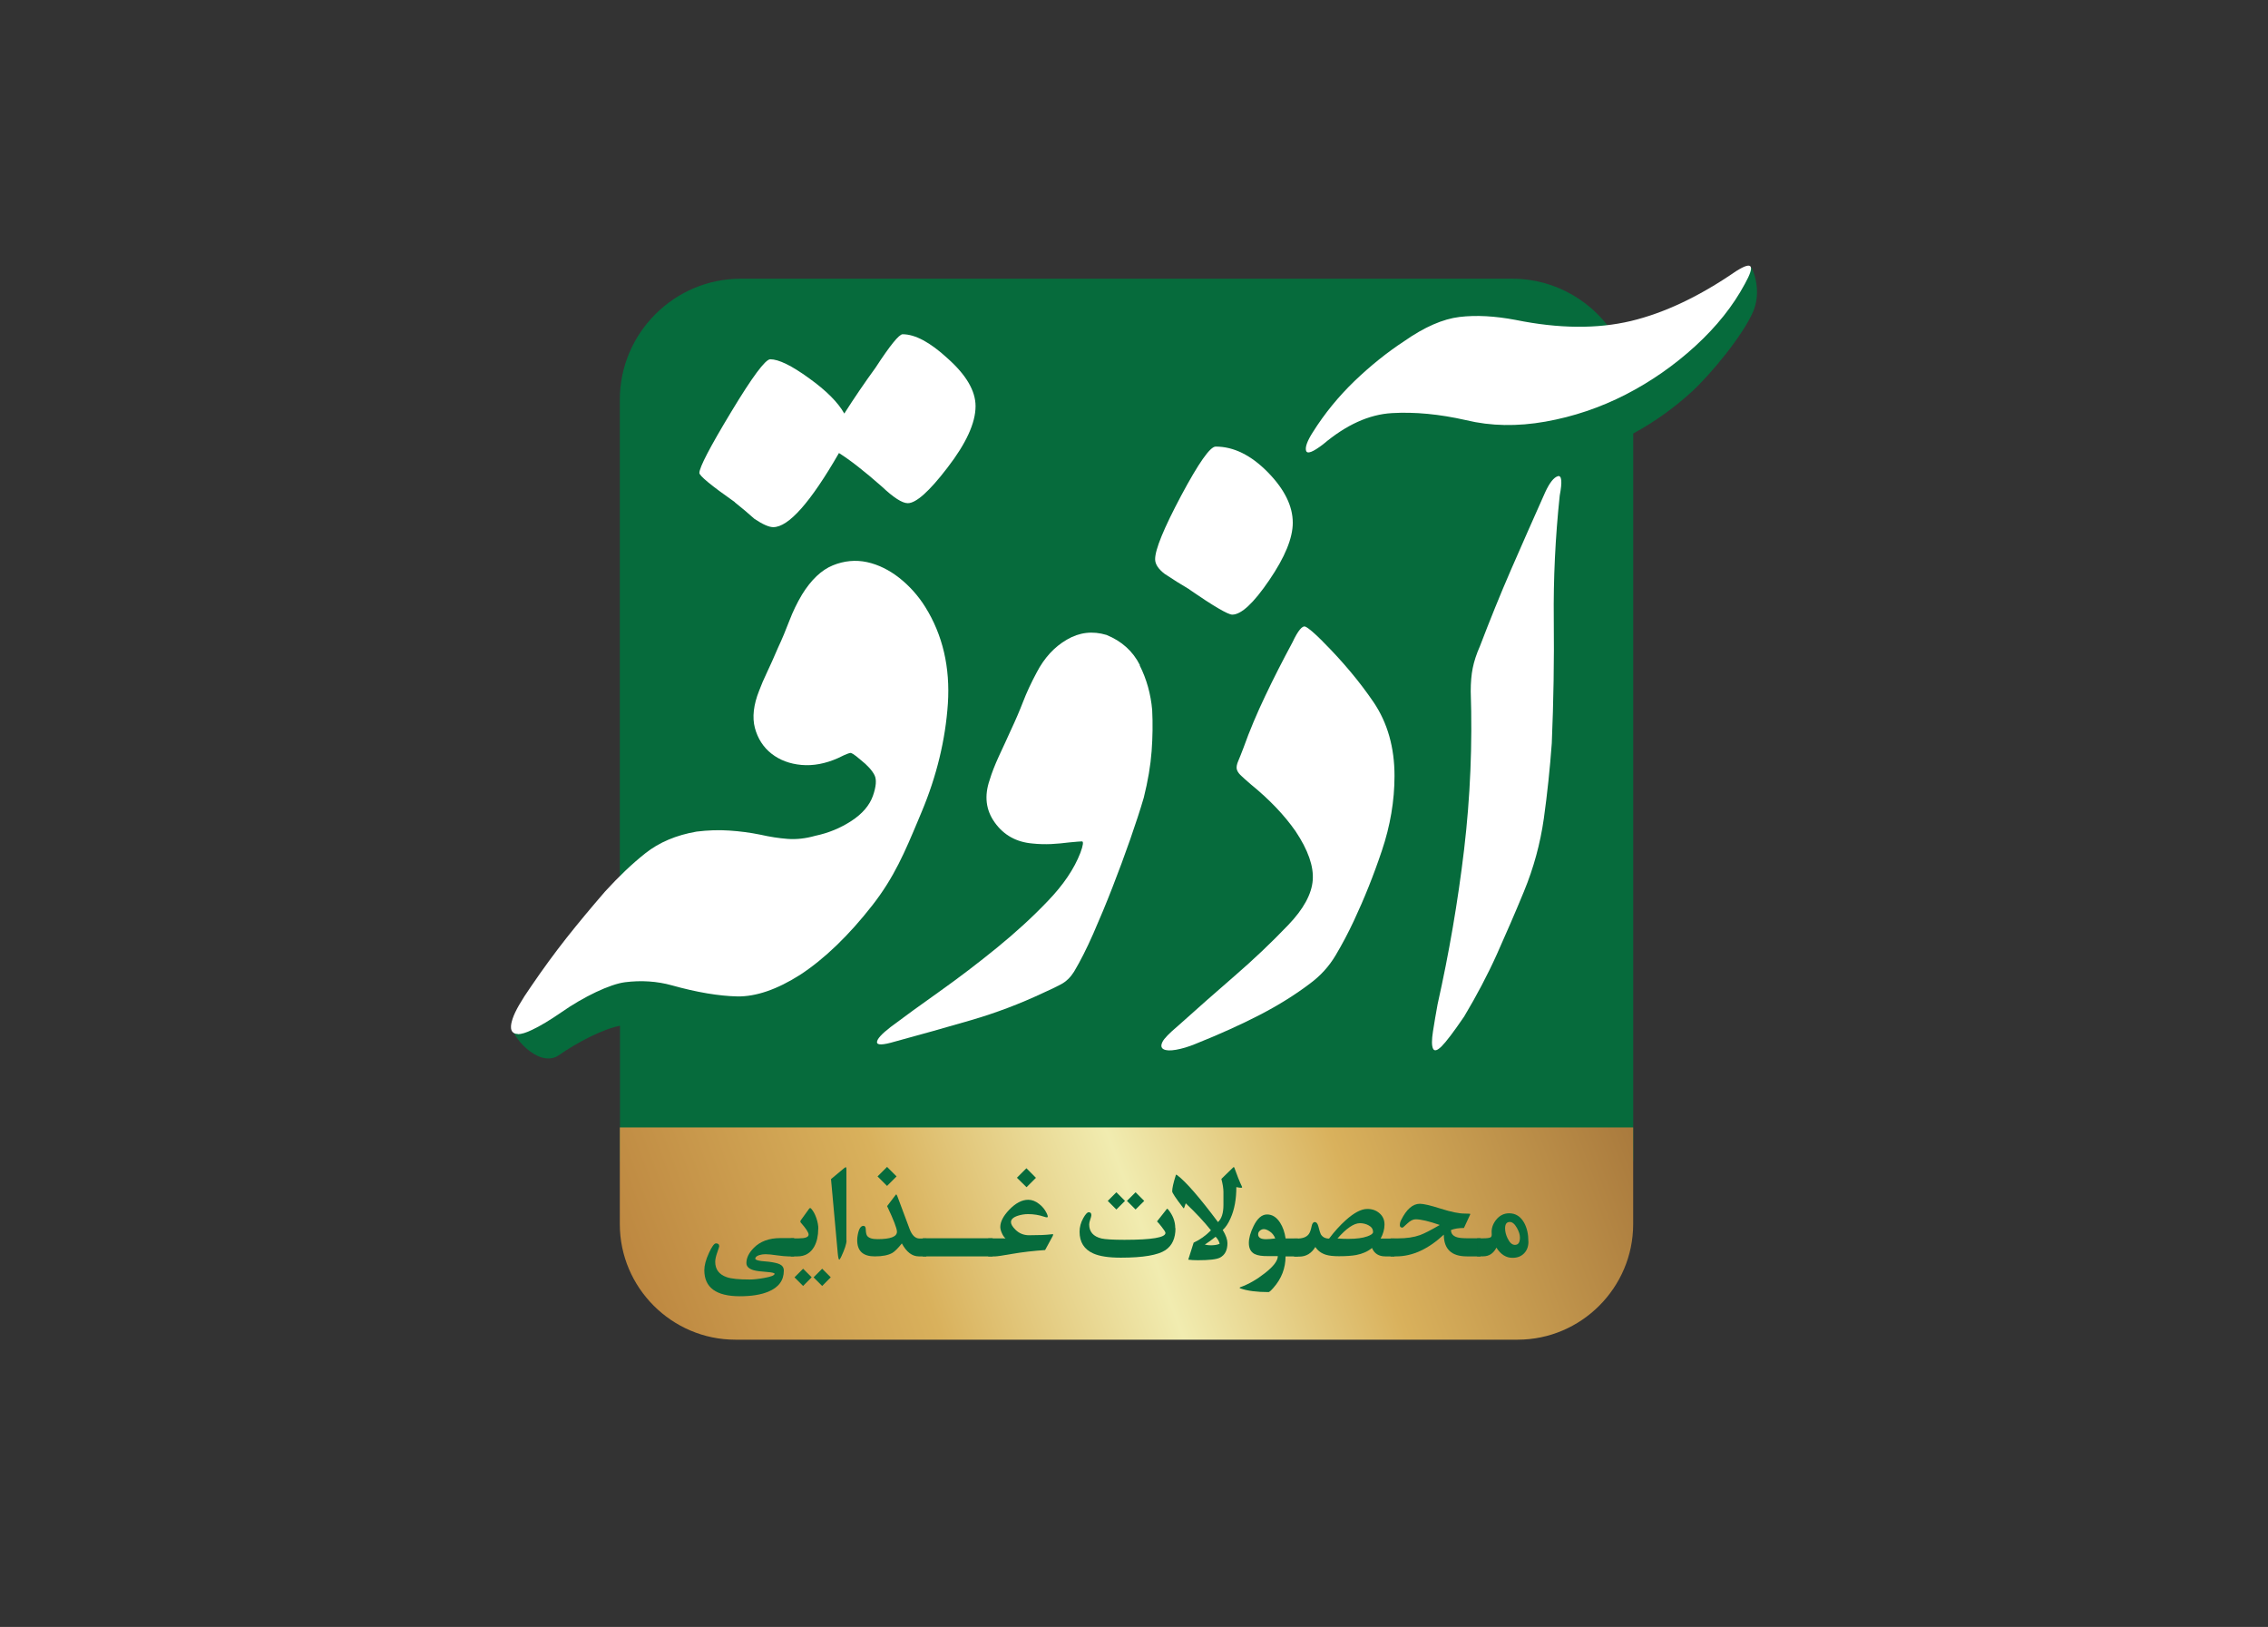 <?xml version="1.0" encoding="UTF-8"?>
<svg id="Layer_2" data-name="Layer 2" xmlns="http://www.w3.org/2000/svg" xmlns:xlink="http://www.w3.org/1999/xlink" viewBox="0 0 407.96 292.58">
  <rect x="0" y="0" width="407.96" height="292.58" fill="#333333" stroke="none"/>
  <defs>
    <style>
      .cls-1 {
        fill: #fff;
      }

      .cls-2 {
        fill: none;
      }

      .cls-3 {
        fill: #066b3c;
      }

      .cls-4 {
        fill: url(#linear-gradient);
      }
    </style>
    <linearGradient id="linear-gradient" x1="69.3" y1="-112.63" x2="363.16" y2="-2.85" gradientTransform="translate(0 155.83) scale(1 -1)" gradientUnits="userSpaceOnUse">
      <stop offset="0" stop-color="#e7bf63"/>
      <stop offset=".13" stop-color="#b57b38"/>
      <stop offset=".33" stop-color="#d9b15c"/>
      <stop offset=".46" stop-color="#f1ecb0"/>
      <stop offset=".58" stop-color="#d9b15c"/>
      <stop offset=".8" stop-color="#996732"/>
      <stop offset=".85" stop-color="#9a6a34"/>
      <stop offset=".9" stop-color="#a47439"/>
      <stop offset=".94" stop-color="#b28341"/>
      <stop offset=".97" stop-color="#c69b50"/>
      <stop offset="1" stop-color="#d9b15c"/>
    </linearGradient>
  </defs>
  <g id="Layer_1-2" data-name="Layer 1">
    <g id="Layer_1-2" data-name="Layer 1-2">
      <path class="cls-3" d="M312.07,50.49c-1.29,1.99-2.85,4.3-3.36,5.2-1.95,3.65-3.5,5.89-7,9.1-3.51,3.21-7.88,3.97-12.07,6.13s-6.4-2.26-11.05-1.43c-4.65.83-3.82-1.05-7.96-2.05-4.36-1-11.92.24-15.7.46s-11,5.45-14.79,8.64c-1.73,1.32-2.78,3.57-2.95,2.95s.25.98,1.17-.46c1.95-3.09,4.26-5.91,6.89-8.46,2.65-2.55,5.4-4.75,8.29-6.64,3.33-2.33,6.38-3.65,9.13-3.99,2.77-.34,5.86-.17,9.32.49,6.96,1.41,13.18,1.49,18.66.25-3.82-6.32-10.75-10.56-18.63-10.56h-138.78c-11.97,0-21.75,9.8-21.75,21.75v85.98c1.58-1.56,3.16-2.99,4.75-4.26,2.44-1.94,5.47-3.23,9.1-3.85,2-.25,3.94-.31,5.82-.19s3.75.37,5.64.75c1.63.37,3.24.63,4.87.75s3.31-.07,5.06-.56c2.38-.49,4.57-1.41,6.57-2.72,2-1.31,3.31-2.85,3.94-4.6s.71-3.06.29-3.94c-.44-.87-1.29-1.82-2.53-2.82-1-.87-1.66-1.31-1.97-1.31s-1.1.32-2.34.93c-2.26,1-4.41,1.41-6.47,1.22-2.07-.19-3.82-.85-5.25-1.97-1.44-1.12-2.41-2.63-2.9-4.5-.49-1.88-.25-4.06.75-6.57.37-1,.85-2.09,1.41-3.28s1.22-2.65,1.97-4.41c.75-1.63,1.44-3.24,2.07-4.87.63-1.63,1.38-3.19,2.26-4.69,1.63-2.63,3.45-4.35,5.43-5.16,2-.81,4.01-1,6.01-.56s3.91,1.38,5.72,2.82c1.82,1.44,3.34,3.16,4.6,5.16,3.12,5.01,4.47,10.76,4.04,17.27-.44,6.5-2,12.94-4.69,19.32-2.7,6.38-4.58,11.31-8.85,16.74-4.26,5.43-8.57,9.59-12.95,12.48-4.13,2.63-7.84,3.91-11.15,3.85-3.31-.07-7.22-.71-11.73-1.97-2.75-.75-5.6-.93-8.54-.56-2.94.37-7.86,2.85-11.61,5.48-2,1.38-3.72,2.41-5.16,3.09-1.44.68-2.44.9-3.01.66-.32-.15-.48-.48-.48-.97h0c-.44,1.31,4.48,7.44,8.17,5.28,3.58-2.51,8.22-4.87,11.19-5.42v24.35h182.26V77.96c3.77-2.05,7.25-4.53,10.46-7.45,3.51-3.21,9.3-10.24,11.12-14.5,1.29-3.04.51-6.4-.37-7.98-.78.97-1.75,1.82-2.87,2.48l-.05-.02Z"/>
      <path class="cls-1" d="M213.96,106.03c4.38,3.01,6.94,4.5,7.69,4.5,1.63,0,3.85-2.07,6.66-6.2,2.82-4.13,4.23-7.57,4.23-10.32,0-3.01-1.49-6.03-4.5-9.1-3.01-3.06-6.13-4.6-9.37-4.6-1,0-3.06,2.94-6.2,8.81-3.12,5.87-4.69,9.69-4.69,11.44,0,.88.56,1.75,1.7,2.63,1.49,1,3.01,1.94,4.5,2.82l-.02.02Z"/>
      <path class="cls-1" d="M237.91,115.33c-1.49-1.49-2.53-2.38-3.09-2.63-.56-.25-1.34.7-2.34,2.82-1.75,3.26-3.38,6.43-4.87,9.58-1.49,3.12-2.82,6.25-3.94,9.39-.37,1-.7,1.78-.93,2.34-.25.56-.34,1.04-.29,1.41.07.37.29.75.66,1.12s1,.93,1.87,1.68c3.38,2.75,6.06,5.57,8.06,8.44,2.26,3.38,3.28,6.32,3.09,8.81s-1.66,5.2-4.41,8.06c-3.12,3.26-6.32,6.28-9.58,9.1s-6.69,5.84-10.32,9.1c-1.49,1.26-2.41,2.19-2.72,2.82s-.25,1.07.19,1.31c.44.25,1.19.29,2.26.1,1.07-.19,2.22-.53,3.46-1.04,4.38-1.75,8.25-3.5,11.63-5.25s6.38-3.63,9-5.62c1.87-1.38,3.41-3.06,4.6-5.06s2.28-4.06,3.28-6.2c1.88-4.01,3.57-8.22,5.06-12.67,1.49-4.43,2.26-8.91,2.26-13.41,0-5.13-1.26-9.54-3.75-13.23-2.5-3.68-5.57-7.35-9.19-10.97l.02-.02Z"/>
      <path class="cls-1" d="M312.36,48.71c-6.62,4.57-12.95,7.57-19,9.02-6.06,1.44-12.95,1.38-20.7-.19-3.75-.71-7.11-.9-10.12-.54-2.99.36-6.3,1.8-9.92,4.33-3.12,2.04-6.11,4.45-8.98,7.2-2.87,2.77-5.37,5.82-7.49,9.19-1,1.56-1.41,2.68-1.22,3.33.19.66,1.22.27,3.09-1.17,4.13-3.48,8.23-5.35,12.36-5.59,4.13-.24,8.56.19,13.29,1.26,4.5,1.09,9.27,1.17,14.33.27,5.06-.9,9.86-2.53,14.41-4.86,4.55-2.34,8.74-5.25,12.55-8.74,3.8-3.48,6.77-7.2,8.9-11.17,1.87-3.36,1.38-4.14-1.49-2.34l-.02.02Z"/>
      <path class="cls-1" d="M280.22,85.64c-.71.2-1.48,1.15-2.28,2.89-2.07,4.64-4.11,9.25-6.1,13.82-1.99,4.57-3.85,9.19-5.62,13.82-.65,1.46-1.07,2.78-1.31,3.97s-.36,2.58-.36,4.18c.32,9.54-.08,19.03-1.19,28.44-1.12,9.42-2.72,18.69-4.77,27.84-.32,1.73-.59,3.34-.83,4.87s-.24,2.55,0,3.09c.24.53.75.39,1.55-.39.8-.8,2.16-2.58,4.06-5.37,2.22-3.72,4.18-7.42,5.86-11.14,1.66-3.72,3.31-7.49,4.89-11.34,1.75-4.24,2.94-8.62,3.58-13.12.63-4.5,1.1-9.02,1.43-13.53.32-7.56.44-14.99.36-22.28-.08-7.28.27-14.72,1.07-22.28.48-2.51.36-3.68-.36-3.48h.02Z"/>
      <g>
        <path class="cls-1" d="M170.29,126.52c.44-6.5-.92-12.26-4.04-17.27-1.26-2-2.78-3.72-4.6-5.16-1.82-1.44-3.72-2.38-5.72-2.82s-4.01-.25-6.01.56c-2,.81-3.82,2.53-5.43,5.16-.88,1.49-1.63,3.07-2.26,4.69-.63,1.63-1.31,3.26-2.07,4.87-.75,1.75-1.41,3.23-1.97,4.41-.56,1.19-1.04,2.28-1.41,3.28-1,2.5-1.26,4.69-.75,6.57s1.48,3.38,2.9,4.5c1.44,1.12,3.19,1.78,5.25,1.97,2.05.19,4.23-.22,6.47-1.22,1.26-.63,2.04-.93,2.34-.93s.97.44,1.97,1.31c1.26,1,2.09,1.94,2.53,2.82.44.88.34,2.19-.29,3.94s-1.94,3.28-3.94,4.6c-2,1.31-4.19,2.22-6.57,2.72-1.75.49-3.45.7-5.06.56-1.63-.12-3.24-.37-4.87-.75-1.87-.37-3.75-.63-5.62-.75-1.87-.12-3.82-.07-5.82.19-3.63.63-6.66,1.9-9.1,3.85-2.44,1.94-4.84,4.23-7.22,6.84-2.5,2.89-4.82,5.65-6.94,8.35-2.12,2.7-4.24,5.6-6.38,8.73-1.75,2.5-2.85,4.41-3.28,5.72-.44,1.31-.37,2.09.19,2.34.56.25,1.56.03,3.01-.66,1.44-.7,3.16-1.71,5.16-3.09,3.75-2.63,8.68-5.11,11.61-5.48s5.79-.19,8.54.56c4.5,1.26,8.42,1.9,11.73,1.97s7.03-1.22,11.15-3.85c4.38-2.87,8.69-7.03,12.94-12.48,4.24-5.43,6.15-10.37,8.85-16.74,2.68-6.38,4.24-12.82,4.69-19.32l.03.02Z"/>
        <path class="cls-1" d="M93.16,185.94c-.24,0-.46-.03-.63-.12-1.04-.46-.49-2.09-.32-2.63.44-1.34,1.56-3.28,3.31-5.79,2.12-3.12,4.28-6.06,6.38-8.73,2.12-2.68,4.47-5.5,6.94-8.35,2.38-2.61,4.8-4.94,7.25-6.88,2.46-1.95,5.55-3.26,9.2-3.89,2.02-.25,3.99-.32,5.87-.19,1.88.12,3.79.37,5.65.75,1.63.37,3.26.63,4.86.75s3.26-.07,4.99-.56c2.34-.49,4.53-1.39,6.5-2.68,1.95-1.27,3.24-2.78,3.85-4.48.59-1.68.7-2.94.29-3.75-.42-.83-1.26-1.77-2.48-2.73-1.31-1.14-1.71-1.26-1.82-1.26-.15,0-.65.12-2.24.92-2.28,1.02-4.5,1.43-6.6,1.24-2.11-.19-3.91-.87-5.38-2.02s-2.48-2.72-2.99-4.62c-.51-1.92-.25-4.18.76-6.71.37-1,.85-2.11,1.41-3.29.56-1.17,1.22-2.65,1.97-4.4.75-1.6,1.43-3.24,2.05-4.87s1.39-3.23,2.28-4.72c1.65-2.67,3.51-4.43,5.55-5.26s4.11-1.02,6.15-.58c2.02.44,3.99,1.41,5.82,2.85,1.82,1.44,3.4,3.21,4.65,5.21,3.14,5.03,4.5,10.88,4.07,17.4h0c-.44,6.5-2.02,13.02-4.7,19.41l-.63,1.51c-2.41,5.74-4.31,10.27-8.23,15.3-4.24,5.43-8.62,9.66-13.01,12.53-4.16,2.65-7.95,3.94-11.29,3.89-3.31-.07-7.28-.73-11.78-1.99-2.7-.75-5.55-.93-8.44-.56-2.68.34-7.42,2.58-11.51,5.45-2,1.38-3.75,2.43-5.2,3.11-1.09.53-1.94.78-2.56.78l-.02-.03Z"/>
      </g>
      <path class="cls-1" d="M205.04,119.61c-1.26-2.5-3.26-4.31-6.01-5.43-2.5-.75-4.87-.48-7.13.85-2.26,1.31-4.06,3.28-5.43,5.91-1,1.87-1.82,3.63-2.44,5.25-.63,1.63-1.38,3.38-2.26,5.25-.63,1.38-1.31,2.89-2.07,4.5-.75,1.63-1.31,3.07-1.68,4.31-1,2.89-.7,5.43.93,7.69,1.63,2.26,3.87,3.5,6.76,3.75,1.12.12,2.26.15,3.38.1,1.12-.07,2.19-.15,3.19-.29,1.26-.12,2.04-.19,2.34-.19s.22.7-.29,2.07c-1.12,2.89-3.07,5.76-5.82,8.62-2.75,2.89-5.82,5.69-9.19,8.44-3.38,2.75-6.79,5.35-10.22,7.79-3.45,2.44-6.42,4.6-8.91,6.47-1.63,1.26-2.44,2.16-2.44,2.72s1.05.53,3.19-.1c4.62-1.26,9.19-2.53,13.7-3.85,4.5-1.31,8.88-2.97,13.12-4.97,1.12-.49,2.16-1,3.09-1.49s1.71-1.26,2.34-2.26c1.12-1.87,2.28-4.16,3.46-6.84s2.34-5.47,3.46-8.35c1.12-2.87,2.19-5.76,3.19-8.62,1-2.87,1.82-5.38,2.44-7.5.75-3.01,1.22-5.79,1.41-8.35s.22-5.03.1-7.4c-.25-2.87-1-5.57-2.26-8.06l.03.02Z"/>
      <path class="cls-1" d="M132.14,90.3c1.26,1,2.44,2,3.57,3.01,1.49,1,2.63,1.49,3.38,1.49,2.75,0,6.69-4.43,11.82-13.33,2,1.26,4.57,3.26,7.69,6.01,2.12,2,3.68,3.01,4.69,3.01,1.49,0,3.87-2.12,7.13-6.38,3.38-4.38,5.06-8.06,5.06-11.07,0-2.75-1.68-5.62-5.06-8.62-3.12-2.87-5.82-4.31-8.06-4.31-.63,0-2.26,2-4.87,6.01-2,2.75-3.87,5.5-5.62,8.25-1.12-2-3.24-4.13-6.38-6.38-3.12-2.26-5.43-3.38-6.94-3.38-.87,0-3.23,3.16-7.03,9.47-3.82,6.32-5.72,9.98-5.72,10.97,0,.51,2.12,2.26,6.38,5.25l-.02.02Z"/>
      <path class="cls-4" d="M111.49,202.75v17.39c0,11.43,9.36,20.78,20.78,20.78h140.72c11.43,0,20.78-9.36,20.78-20.78v-17.39H111.49Z"/>
      <g>
        <path class="cls-3" d="M142.87,225.94h-1.09c-.46,0-1.14-.07-2.04-.19-.9-.14-1.58-.2-2.04-.2-.39,0-.75.05-1.09.15-.49.15-.75.37-.75.66,0,.17.36.32,1.09.42l1.31.12c.95.12,1.61.27,2,.46.49.24.73.61.73,1.14,0,1.77-.93,3.02-2.82,3.8-1.32.54-3.01.81-5.08.81-4.26,0-6.4-1.56-6.4-4.69,0-.85.27-1.88.83-3.09.53-1.15.95-1.73,1.26-1.73.39,0,.59.17.59.53,0,.07-.12.44-.36,1.12s-.36,1.24-.36,1.66c0,1.38.7,2.29,2.07,2.77.85.29,2.22.42,4.13.42.65,0,1.49-.08,2.56-.27,1.27-.22,1.92-.48,1.92-.76,0-.14-.44-.25-1.31-.32-1.17-.08-1.99-.19-2.44-.32-.88-.25-1.32-.68-1.32-1.29,0-.92.44-1.83,1.32-2.72,1.15-1.17,2.75-1.77,4.79-1.77h2.48v3.28Z"/>
        <path class="cls-3" d="M147.18,221c0,1.24-.24,2.31-.71,3.17-.66,1.17-1.66,1.77-3.02,1.77h-1.21v-3.24h1.39c1.21,0,1.82-.22,1.82-.68,0-.39-.48-1.1-1.41-2.16-.1-.12-.1-.25,0-.41l1.48-2.05c.12-.17.25-.2.37-.07.37.41.7.98.95,1.71.24.7.36,1.34.36,1.95h-.02ZM145.99,229.71l-1.53,1.55-1.55-1.55,1.55-1.55,1.55,1.55h-.02ZM149.42,229.71l-1.53,1.55-1.55-1.55,1.55-1.55,1.55,1.55h-.02Z"/>
        <path class="cls-3" d="M152.27,223.07c0,.59-.32,1.58-.95,2.92-.17.36-.29.53-.36.53-.1,0-.2-.39-.27-1.17l-1.21-13.31,2.33-1.94c.15-.12.25-.19.32-.19.08,0,.12.08.12.27v12.89h.02Z"/>
        <path class="cls-3" d="M166.62,225.94h-1.34c-1.21,0-2.22-.78-3.06-2.33-.7.88-1.27,1.44-1.7,1.7-.73.42-1.78.63-3.17.63-2.11,0-3.16-.97-3.16-2.92,0-.29.03-.61.1-.97.2-1.07.54-1.6,1.02-1.6.27,0,.41.2.42.63.02.56.1.95.24,1.15.29.41.9.61,1.87.61,2.34,0,3.5-.44,3.5-1.34,0-.56-.59-2.11-1.77-4.6l1.43-1.88c.1-.15.17-.22.2-.22.05,0,.14.12.22.34l2.19,5.86c.42,1.15,1.04,1.73,1.8,1.73h1.22v3.21h-.02ZM161.27,211.56l-1.71,1.71-1.71-1.71,1.71-1.71,1.71,1.71Z"/>
        <path class="cls-3" d="M178.56,225.94h-12.58v-3.26h12.58v3.26Z"/>
        <path class="cls-3" d="M189.42,222.17l-1.43,2.63c-2.09.14-4.09.37-5.99.7-1.66.29-2.65.44-2.97.44h-1.27v-3.24h3.11c-.24-.19-.46-.49-.65-.93-.2-.44-.29-.81-.29-1.12,0-.93.53-1.97,1.6-3.09,1.14-1.19,2.28-1.8,3.43-1.8.66,0,1.32.25,1.95.75.58.44,1.02.98,1.34,1.63.15.29.22.51.22.63,0,.1-.05.15-.17.15-.08,0-.25-.03-.51-.12-.9-.31-1.87-.46-2.87-.46-.63,0-1.24.1-1.83.29-.83.27-1.24.65-1.24,1.15,0,.37.25.81.78,1.34.68.68,1.49,1.02,2.48,1.02,1.73,0,3.07-.05,3.99-.17.19-.03.31-.02.34,0,.02.02,0,.1-.07.22l.05-.02ZM186.35,211.8l-1.7,1.7-1.73-1.7,1.71-1.71,1.7,1.71h.02Z"/>
        <path class="cls-3" d="M211.44,220.87c0,1.82-.59,3.12-1.8,3.94-1.34.9-4.02,1.36-8.03,1.36-2.17,0-3.82-.25-4.94-.75-1.65-.73-2.48-2.04-2.48-3.91,0-.83.22-1.65.66-2.44.39-.71.73-1.07.98-1.07.32,0,.48.17.48.53,0,.14-.07.41-.2.78s-.19.68-.19.88c0,1.32.73,2.17,2.21,2.53.66.15,2.04.24,4.14.24,4.92,0,7.37-.41,7.37-1.24,0-.15-.22-.51-.65-1.05-.36-.48-.65-.81-.87-1.02l1.65-2.09c.08-.12.15-.19.17-.19.03,0,.1.03.2.15.83,1.02,1.26,2.12,1.26,3.33l.03.02ZM202.36,215.96l-1.55,1.55-1.55-1.55,1.55-1.55,1.55,1.55ZM205.82,215.96l-1.56,1.55-1.55-1.55,1.55-1.55,1.56,1.55Z"/>
        <path class="cls-3" d="M223.41,213.45s.02.07.02.08c0,.03-.05.07-.17.07-.17,0-.46-.03-.87-.12,0,2.17-.34,4.04-1.04,5.6-.42.97-.9,1.66-1.41,2.11.58.95.85,1.75.85,2.38,0,1.27-.46,2.14-1.36,2.6-.61.31-1.94.46-3.94.46-.68,0-1.27-.03-1.75-.1l.97-3.06c1.15-.53,2.19-1.27,3.11-2.22-1.21-1.53-2.72-3.14-4.53-4.86-.19.59-.31.9-.34.92-.03,0-.08-.07-.15-.14-1.31-1.7-1.95-2.67-1.95-2.92,0-.54.2-1.48.61-2.77.03-.15.08-.24.12-.25.03,0,.1.05.19.12,1.58,1.19,4.02,4.01,7.32,8.42.66-.61.98-1.63.98-3.09v-2.34c0-.59-.12-1.38-.37-2.33l2.12-2.07c.08-.08.17-.07.22.07.46,1.32.92,2.46,1.39,3.45h-.02ZM219.39,223.67c-.12-.49-.37-.9-.73-1.26-.71.56-1.36,1.04-1.94,1.41.32.08.76.14,1.31.12.61-.02,1.05-.12,1.36-.27Z"/>
        <path class="cls-3" d="M233.46,225.94h-2.22c0,2.12-.73,4.01-2.17,5.64-.46.53-.76.78-.88.78-2.12,0-3.8-.22-5.03-.65-.24-.08-.24-.17-.02-.24,1.46-.53,2.92-1.36,4.38-2.51,1.56-1.22,2.33-2.24,2.33-3.07h-1.68c-1.12.02-1.94-.1-2.48-.37-.7-.36-1.05-1.02-1.05-1.99,0-.88.29-1.9.85-3.04.68-1.39,1.49-2.09,2.43-2.09s1.73.51,2.36,1.51c.49.78.81,1.71.97,2.8h2.22v3.24-.02ZM229.39,222.72c-.22-.58-.58-1.02-1.07-1.32-.37-.24-.7-.36-.98-.36-.25,0-.49.08-.71.27s-.32.41-.32.66c0,.59.48.88,1.41.88.44,0,1-.05,1.7-.14h-.02Z"/>
        <path class="cls-3" d="M250.78,225.94h-1.6c-1.17,0-1.97-.51-2.39-1.51-.76.63-1.7,1.04-2.82,1.26-.75.14-1.78.22-3.11.22-1,0-1.8-.08-2.38-.27-.8-.25-1.43-.71-1.88-1.39-.7,1.15-1.66,1.73-2.89,1.73h-.93v-3.24h.48c1.02,0,1.73-.25,2.14-.78.2-.25.39-.73.53-1.43.1-.51.29-.76.56-.76.31,0,.51.25.65.76.19.76.34,1.24.44,1.43.31.51.8.78,1.49.78.98-1.29,1.97-2.38,2.97-3.28,1.51-1.36,2.8-2.05,3.91-2.05.87,0,1.58.25,2.16.75.63.53.93,1.21.93,2.05s-.24,1.71-.7,2.53h2.48v3.24l-.03-.03ZM246.98,221.56c0-.53-.27-.93-.83-1.22-.46-.24-.97-.37-1.53-.37-1.09,0-2.43.92-4.04,2.75.7.05,1.34.07,1.95.07,1.46,0,2.6-.15,3.45-.46.66-.24,1-.49,1-.76Z"/>
        <path class="cls-3" d="M266.35,225.94h-2.5c-2.75,0-4.14-1.31-4.14-3.91-2.8,2.6-5.65,3.91-8.56,3.91h-1.02v-3.24h1.36c1.53,0,2.85-.2,3.94-.59.75-.27,1.94-.88,3.55-1.82-1.95-.68-3.41-1.02-4.35-1.02-.46,0-.95.25-1.48.75-.53.49-.81.75-.87.75-.32,0-.48-.15-.48-.44,0-.32.07-.63.22-.9.97-1.97,2.11-2.95,3.38-2.95.66,0,1.92.29,3.77.88,1.85.59,3.28.88,4.31.88.66,0,1,.03,1,.08,0,.02-.03.08-.08.2l-1.07,2.31c-.93,0-1.71.12-2.33.37,0,.65.37,1.09,1.12,1.31.41.12,1.05.17,1.94.17h2.26v3.24l.02.02Z"/>
        <path class="cls-3" d="M274.93,223.28c0,.87-.25,1.56-.78,2.11s-1.22.81-2.09.81c-1.15,0-2.12-.61-2.89-1.83-.54,1.04-1.32,1.56-2.38,1.56h-1.09v-3.24h1.09c.73,0,1.17-.07,1.36-.19.15-.1.2-.34.17-.7-.07-.85.19-1.65.76-2.39.63-.81,1.43-1.22,2.38-1.22,1.17,0,2.07.58,2.7,1.71.51.93.76,2.05.76,3.36v.02ZM273.4,222.55c0-.51-.17-1.07-.53-1.71-.41-.73-.83-1.09-1.29-1.09-.58,0-.85.39-.85,1.15,0,.58.15,1.19.46,1.82.37.76.81,1.15,1.31,1.15.61,0,.9-.44.9-1.31v-.02Z"/>
      </g>
    </g>
    <circle class="cls-2" cx="11.03" cy="144.33" r="11.03"/>
    <circle class="cls-2" cx="203.98" cy="11.03" r="11.03"/>
    <circle class="cls-2" cx="203.98" cy="281.55" r="11.03"/>
    <circle class="cls-2" cx="396.93" cy="144.33" r="11.03"/>
  </g>
</svg>